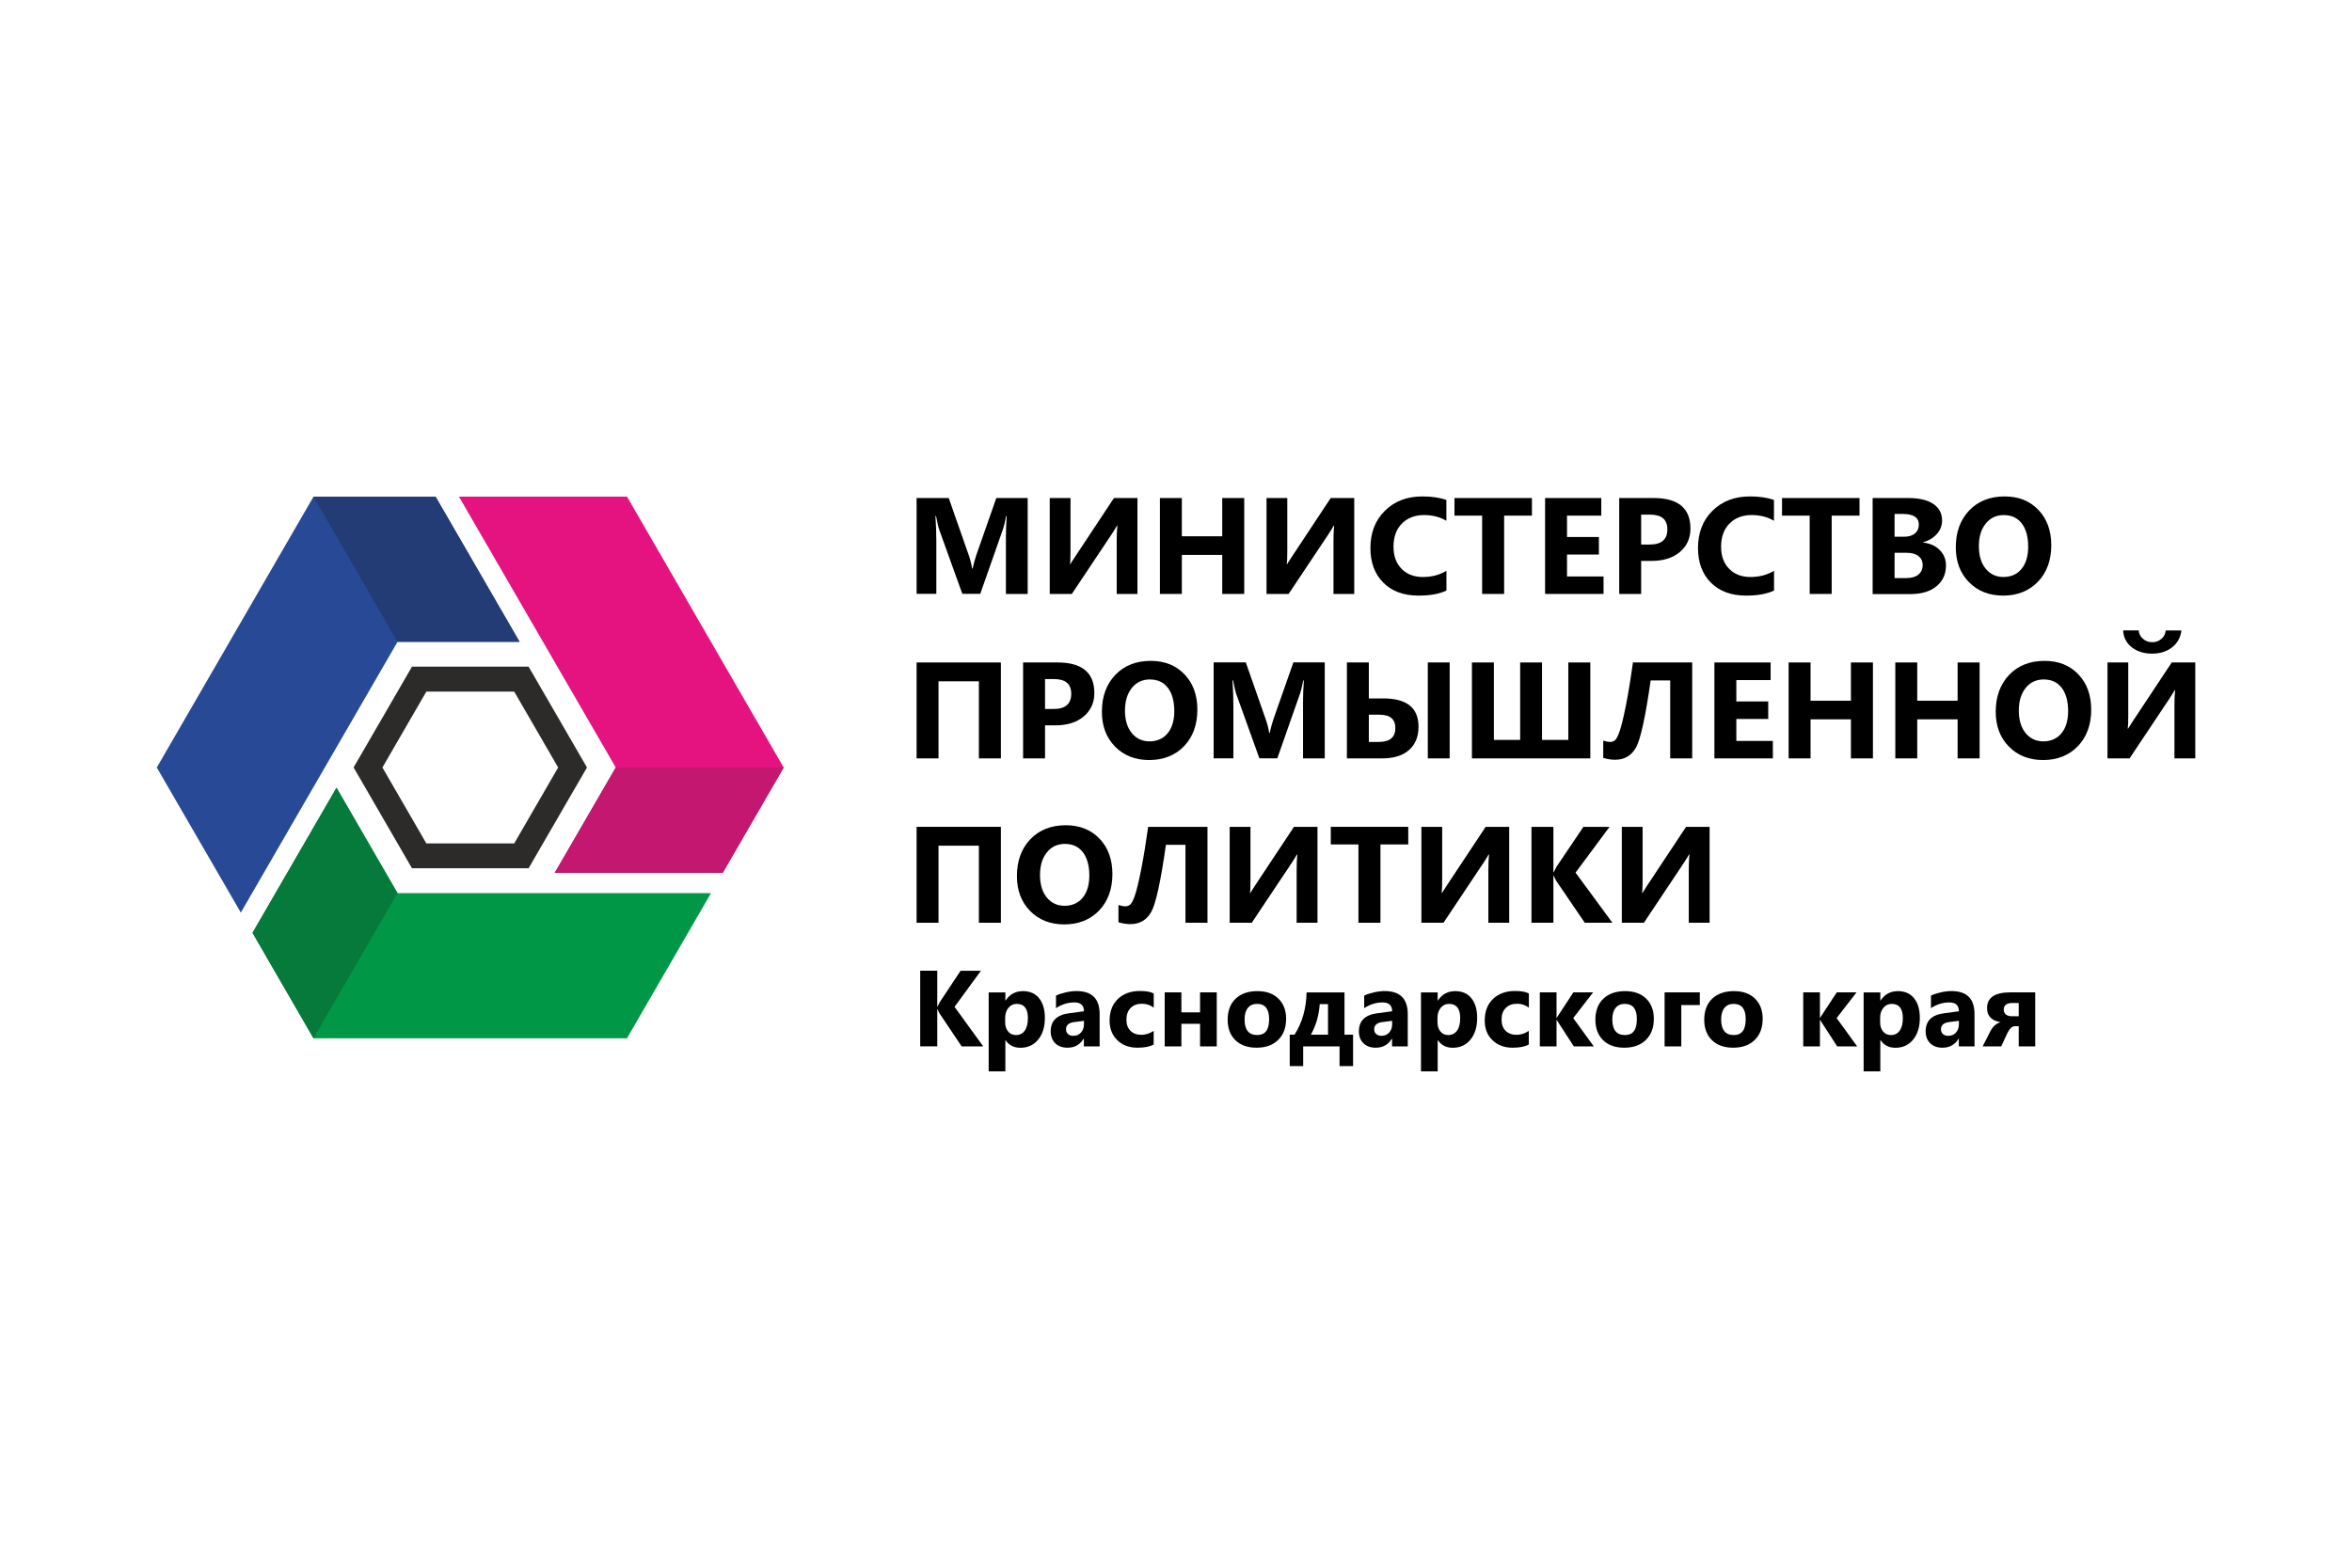 <?xml version="1.0" encoding="UTF-8"?> <svg xmlns="http://www.w3.org/2000/svg" width="180" height="120" viewBox="0 0 180 120" fill="none"><g clip-path="url(#clip0_6927_13611)"><path fill-rule="evenodd" clip-rule="evenodd" d="M30.422 68.365L25.754 60.297L19.324 71.403L23.992 79.477H47.983L54.413 68.365H30.422Z" fill="#009847"></path><path fill-rule="evenodd" clip-rule="evenodd" d="M33.335 38.017H23.993L12 58.75L18.43 69.856L30.423 49.129H39.764L33.335 38.017Z" fill="#274996"></path><path fill-rule="evenodd" clip-rule="evenodd" d="M47.985 38.017H35.125L47.123 58.75L42.45 66.818H55.309L59.977 58.75L47.985 38.017Z" fill="#E51380"></path><path fill-rule="evenodd" clip-rule="evenodd" d="M30.422 68.365L25.754 60.297L19.324 71.403L23.992 79.477L30.422 68.365Z" fill="#067A3B"></path><path fill-rule="evenodd" clip-rule="evenodd" d="M47.123 58.749L42.449 66.818H55.309L59.977 58.749H47.123Z" fill="#C4176F"></path><path fill-rule="evenodd" clip-rule="evenodd" d="M33.334 38.017H23.992L30.422 49.129H39.764L33.334 38.017Z" fill="#243C76"></path><path fill-rule="evenodd" clip-rule="evenodd" d="M39.353 52.938H32.629L29.267 58.749L32.629 64.561H39.353L42.716 58.749L39.353 52.938ZM40.454 51.031H31.529L29.295 54.89L27.061 58.744L29.295 62.603L31.529 66.463H40.454L42.688 62.603L44.922 58.749L42.688 54.89L40.454 51.031Z" fill="#2C2B2A"></path><path d="M78.644 45.464H76.982V41.072C76.982 40.595 77.004 40.074 77.043 39.497H77.004C76.915 39.946 76.838 40.274 76.771 40.468L75.02 45.458H73.648L71.869 40.517C71.819 40.385 71.741 40.041 71.636 39.492H71.591C71.636 40.218 71.658 40.85 71.658 41.399V45.458H70.147V38.122H72.608L74.131 42.475C74.253 42.824 74.342 43.174 74.398 43.523H74.431C74.526 43.118 74.626 42.763 74.726 42.464L76.248 38.122H78.649V45.464H78.644Z" fill="black"></path><path d="M87.051 45.464H85.462V41.427C85.462 40.961 85.478 40.567 85.512 40.24H85.478C85.406 40.379 85.278 40.584 85.106 40.85L82.027 45.464H80.338V38.122H81.927V42.181C81.927 42.68 81.916 43.018 81.888 43.19H81.911C81.927 43.151 82.055 42.952 82.294 42.591L85.251 38.122H87.051V45.464Z" fill="black"></path><path d="M95.222 45.464H93.538V42.475H90.448V45.464H88.769V38.122H90.448V41.05H93.538V38.122H95.222V45.464Z" fill="black"></path><path d="M103.641 45.464H102.052V41.427C102.052 40.961 102.068 40.567 102.102 40.24H102.068C101.996 40.379 101.868 40.584 101.696 40.85L98.617 45.464H96.928V38.122H98.517V42.181C98.517 42.68 98.506 43.018 98.478 43.19H98.501C98.517 43.151 98.645 42.952 98.884 42.591L101.84 38.122H103.641V45.464Z" fill="black"></path><path d="M110.697 45.203C110.153 45.464 109.441 45.591 108.563 45.591C107.419 45.591 106.518 45.258 105.863 44.599C105.207 43.939 104.879 43.051 104.879 41.954C104.879 40.778 105.246 39.83 105.985 39.098C106.724 38.366 107.68 38 108.852 38C109.58 38 110.197 38.089 110.692 38.272V39.863C110.192 39.569 109.625 39.425 108.986 39.425C108.286 39.425 107.719 39.641 107.291 40.074C106.863 40.506 106.646 41.094 106.646 41.837C106.646 42.58 106.852 43.112 107.257 43.534C107.663 43.955 108.208 44.166 108.897 44.166C109.586 44.166 110.153 44.011 110.697 43.695V45.203Z" fill="black"></path><path d="M117.24 39.469H115.112V45.464H113.428V39.469H111.311V38.122H117.24V39.469Z" fill="black"></path><path d="M122.72 45.464H118.246V38.122H122.547V39.469H119.924V41.105H122.364V42.447H119.924V44.127H122.72V45.469V45.464Z" fill="black"></path><path d="M125.598 42.935V45.464H123.92V38.122H126.554C128.432 38.122 129.372 38.904 129.372 40.462C129.372 41.2 129.099 41.798 128.56 42.253C128.021 42.708 127.299 42.935 126.398 42.935H125.598ZM125.598 39.392V41.682H126.26C127.154 41.682 127.604 41.294 127.604 40.523C127.604 39.752 127.16 39.392 126.26 39.392H125.598Z" fill="black"></path><path d="M135.768 45.203C135.223 45.464 134.512 45.591 133.634 45.591C132.489 45.591 131.589 45.258 130.933 44.599C130.277 43.939 129.949 43.051 129.949 41.954C129.949 40.778 130.316 39.83 131.055 39.098C131.794 38.366 132.75 38 133.923 38C134.651 38 135.268 38.089 135.762 38.272V39.863C135.262 39.569 134.695 39.425 134.056 39.425C133.356 39.425 132.789 39.641 132.361 40.074C131.933 40.506 131.716 41.094 131.716 41.837C131.716 42.58 131.922 43.112 132.328 43.534C132.733 43.955 133.278 44.166 133.967 44.166C134.656 44.166 135.223 44.011 135.768 43.695V45.203Z" fill="black"></path><path d="M142.309 39.469H140.18V45.464H138.496V39.469H136.379V38.122H142.309V39.469Z" fill="black"></path><path d="M143.314 45.464V38.122H146.032C146.866 38.122 147.505 38.272 147.955 38.571C148.399 38.871 148.627 39.292 148.627 39.841C148.627 40.235 148.494 40.584 148.222 40.883C147.949 41.183 147.599 41.388 147.177 41.505V41.527C147.705 41.593 148.133 41.782 148.449 42.103C148.766 42.425 148.927 42.813 148.927 43.279C148.927 43.95 148.683 44.482 148.194 44.882C147.705 45.281 147.038 45.475 146.193 45.475H143.326L143.314 45.464ZM144.993 39.342V41.083H145.732C146.076 41.083 146.354 41 146.549 40.834C146.749 40.667 146.849 40.44 146.849 40.152C146.849 39.614 146.438 39.342 145.621 39.342H144.993ZM144.993 42.314V44.249H145.904C146.293 44.249 146.599 44.161 146.816 43.983C147.032 43.806 147.143 43.562 147.143 43.257C147.143 42.952 147.032 42.73 146.821 42.564C146.604 42.397 146.304 42.314 145.915 42.314H144.993Z" fill="black"></path><path d="M153.301 45.591C152.234 45.591 151.362 45.247 150.689 44.565C150.017 43.883 149.678 42.99 149.678 41.893C149.678 40.734 150.022 39.791 150.7 39.076C151.384 38.36 152.29 38 153.418 38C154.485 38 155.346 38.344 156.002 39.031C156.658 39.719 156.986 40.623 156.986 41.743C156.986 42.863 156.647 43.828 155.963 44.532C155.28 45.236 154.39 45.591 153.296 45.591H153.301ZM153.373 39.425C152.784 39.425 152.317 39.641 151.967 40.079C151.617 40.517 151.445 41.089 151.445 41.809C151.445 42.53 151.617 43.112 151.967 43.534C152.312 43.955 152.768 44.166 153.329 44.166C153.89 44.166 154.368 43.961 154.707 43.551C155.046 43.14 155.218 42.569 155.218 41.837C155.218 41.105 155.052 40.484 154.724 40.063C154.396 39.641 153.946 39.431 153.373 39.431V39.425Z" fill="black"></path><path d="M76.593 58.051H74.915V52.151H71.825V58.051H70.147V50.709H76.599V58.051H76.593Z" fill="black"></path><path d="M79.977 55.522V58.051H78.299V50.709H80.933C82.811 50.709 83.751 51.491 83.751 53.049C83.751 53.787 83.478 54.386 82.939 54.84C82.4 55.295 81.678 55.522 80.777 55.522H79.977ZM79.977 51.979V54.269H80.638C81.533 54.269 81.983 53.881 81.983 53.11C81.983 52.34 81.539 51.979 80.638 51.979H79.977Z" fill="black"></path><path d="M87.951 58.178C86.885 58.178 86.012 57.834 85.34 57.153C84.667 56.471 84.328 55.578 84.328 54.48C84.328 53.321 84.673 52.378 85.351 51.663C86.034 50.948 86.94 50.587 88.068 50.587C89.135 50.587 89.991 50.931 90.652 51.618C91.308 52.306 91.636 53.21 91.636 54.33C91.636 55.45 91.297 56.415 90.614 57.119C89.93 57.824 89.041 58.178 87.946 58.178H87.951ZM88.024 52.007C87.435 52.007 86.968 52.223 86.618 52.661C86.273 53.099 86.095 53.67 86.095 54.391C86.095 55.112 86.268 55.694 86.618 56.116C86.962 56.537 87.418 56.748 87.979 56.748C88.541 56.748 89.019 56.542 89.358 56.132C89.697 55.722 89.869 55.151 89.869 54.419C89.869 53.687 89.702 53.066 89.374 52.644C89.046 52.223 88.596 52.012 88.024 52.012V52.007Z" fill="black"></path><path d="M101.384 58.051H99.722V53.659C99.722 53.182 99.744 52.661 99.783 52.084H99.739C99.65 52.533 99.572 52.861 99.505 53.055L97.755 58.045H96.382L94.604 53.105C94.554 52.971 94.476 52.628 94.37 52.079H94.326C94.37 52.805 94.392 53.437 94.392 53.986V58.045H92.881V50.704H95.343L96.865 55.056C96.988 55.406 97.077 55.755 97.132 56.105H97.166C97.26 55.7 97.36 55.345 97.46 55.045L98.983 50.704H101.384V58.045V58.051Z" fill="black"></path><path d="M103.08 58.051V50.709H104.758V53.46H105.859C107.659 53.46 108.56 54.18 108.56 55.622C108.56 56.393 108.315 56.986 107.832 57.413C107.348 57.84 106.659 58.051 105.775 58.051H103.08ZM104.758 54.707V56.792H105.52C106.364 56.792 106.787 56.437 106.787 55.733C106.787 55.029 106.376 54.707 105.548 54.707H104.758ZM110.944 58.051H109.271V50.709H110.944V58.051Z" fill="black"></path><path d="M121.718 58.051H112.648V50.709H114.327V56.637H116.339V50.709H118.011V56.637H120.023V50.709H121.707V58.051H121.718Z" fill="black"></path><path d="M129.499 58.051H127.821V52.084H126.326C125.926 54.896 125.548 56.615 125.198 57.23C124.848 57.846 124.314 58.156 123.603 58.156C123.303 58.156 122.997 58.106 122.697 58.012V56.692C122.897 56.759 123.07 56.792 123.22 56.792C123.37 56.792 123.486 56.748 123.598 56.659C123.709 56.57 123.825 56.337 123.959 55.955C124.092 55.572 124.248 54.912 124.437 53.975C124.62 53.038 124.798 51.951 124.97 50.709H129.505V58.051H129.499Z" fill="black"></path><path d="M135.679 58.051H131.205V50.709H135.506V52.057H132.883V53.693H135.323V55.034H132.883V56.715H135.679V58.056V58.051Z" fill="black"></path><path d="M143.337 58.051H141.653V55.062H138.563V58.051H136.885V50.709H138.563V53.637H141.653V50.709H143.337V58.051Z" fill="black"></path><path d="M151.501 58.051H149.817V55.062H146.727V58.051H145.049V50.709H146.727V53.637H149.817V50.709H151.501V58.051Z" fill="black"></path><path d="M156.358 58.178C155.291 58.178 154.418 57.834 153.746 57.153C153.073 56.471 152.734 55.578 152.734 54.48C152.734 53.321 153.079 52.378 153.757 51.663C154.44 50.948 155.346 50.587 156.474 50.587C157.541 50.587 158.403 50.931 159.059 51.618C159.714 52.306 160.042 53.21 160.042 54.33C160.042 55.45 159.703 56.415 159.02 57.119C158.336 57.824 157.447 58.178 156.352 58.178H156.358ZM156.43 52.007C155.841 52.007 155.374 52.223 155.024 52.661C154.674 53.099 154.502 53.67 154.502 54.391C154.502 55.112 154.674 55.694 155.024 56.116C155.369 56.537 155.824 56.748 156.386 56.748C156.947 56.748 157.425 56.542 157.764 56.132C158.103 55.722 158.275 55.151 158.275 54.419C158.275 53.687 158.108 53.066 157.78 52.644C157.453 52.223 157.002 52.012 156.43 52.012V52.007Z" fill="black"></path><path d="M168 58.051H166.411V54.014C166.411 53.548 166.428 53.154 166.461 52.827H166.428C166.355 52.966 166.228 53.171 166.055 53.437L162.977 58.051H161.287V50.709H162.876V54.768C162.876 55.267 162.865 55.605 162.838 55.777H162.86C162.877 55.739 163.004 55.539 163.243 55.178L166.205 50.709H168.006V58.051H168ZM166.944 48.253C166.883 48.796 166.644 49.229 166.233 49.55C165.822 49.872 165.311 50.033 164.699 50.033C164.088 50.033 163.56 49.872 163.149 49.55C162.738 49.229 162.515 48.796 162.482 48.253H163.677C163.693 48.513 163.805 48.73 164.005 48.901C164.205 49.073 164.444 49.157 164.716 49.157C164.988 49.157 165.222 49.073 165.416 48.901C165.616 48.73 165.722 48.513 165.744 48.258H166.939L166.944 48.253Z" fill="black"></path><path d="M76.593 70.633H74.915V64.733H71.825V70.633H70.147V63.291H76.599V70.633H76.593Z" fill="black"></path><path d="M81.45 70.76C80.382 70.76 79.51 70.416 78.838 69.734C78.165 69.052 77.826 68.159 77.826 67.062C77.826 65.903 78.165 64.96 78.849 64.245C79.532 63.529 80.438 63.169 81.566 63.169C82.633 63.169 83.495 63.513 84.15 64.2C84.806 64.888 85.134 65.792 85.134 66.912C85.134 68.032 84.795 68.997 84.112 69.701C83.428 70.405 82.539 70.76 81.444 70.76H81.45ZM81.522 64.594C80.933 64.594 80.466 64.81 80.116 65.248C79.766 65.686 79.593 66.257 79.593 66.978C79.593 67.699 79.766 68.281 80.116 68.703C80.46 69.124 80.916 69.335 81.477 69.335C82.039 69.335 82.517 69.13 82.856 68.719C83.195 68.309 83.367 67.738 83.367 67.006C83.367 66.274 83.2 65.653 82.872 65.232C82.544 64.81 82.094 64.6 81.522 64.6V64.594Z" fill="black"></path><path d="M92.409 70.633H90.725V64.666H89.23C88.83 67.478 88.452 69.197 88.102 69.812C87.752 70.427 87.218 70.738 86.502 70.738C86.201 70.738 85.896 70.688 85.596 70.594V69.274C85.796 69.341 85.968 69.374 86.118 69.374C86.268 69.374 86.385 69.33 86.496 69.241C86.607 69.152 86.724 68.919 86.857 68.537C86.991 68.154 87.146 67.494 87.335 66.557C87.519 65.62 87.696 64.533 87.869 63.291H92.409V70.633Z" fill="black"></path><path d="M100.823 70.633H99.233V66.596C99.233 66.13 99.25 65.736 99.283 65.409H99.25C99.178 65.548 99.05 65.753 98.878 66.019L95.799 70.633H94.109V63.291H95.699V67.35C95.699 67.849 95.688 68.187 95.66 68.359H95.682C95.699 68.32 95.827 68.121 96.066 67.76L99.028 63.291H100.828V70.633H100.823Z" fill="black"></path><path d="M107.775 64.638H105.647V70.633H103.963V64.638H101.846V63.291H107.775V64.638Z" fill="black"></path><path d="M115.495 70.633H113.905V66.596C113.905 66.13 113.922 65.736 113.955 65.409H113.922C113.85 65.548 113.722 65.753 113.549 66.019L110.471 70.633H108.781V63.291H110.371V67.35C110.371 67.849 110.36 68.187 110.332 68.359H110.354C110.371 68.32 110.498 68.121 110.737 67.76L113.699 63.291H115.5V70.633H115.495Z" fill="black"></path><path d="M123.407 70.633H121.284L119.111 67.444C119.072 67.383 119.006 67.25 118.911 67.04H118.883V70.633H117.205V63.291H118.883V66.762H118.911C118.956 66.668 119.022 66.529 119.117 66.352L121.179 63.291H123.179L120.578 66.796L123.402 70.638L123.407 70.633Z" fill="black"></path><path d="M130.832 70.633H129.243V66.596C129.243 66.13 129.26 65.736 129.293 65.409H129.26C129.187 65.548 129.06 65.753 128.887 66.019L125.809 70.633H124.119V63.291H125.709V67.35C125.709 67.849 125.697 68.187 125.67 68.359H125.692C125.709 68.32 125.836 68.121 126.075 67.76L129.037 63.291H130.838V70.633H130.832Z" fill="black"></path><path d="M75.242 80.098H73.597L71.908 77.581C71.874 77.531 71.824 77.425 71.752 77.259H71.73V80.093H70.424V74.303H71.73V77.043H71.752C71.785 76.965 71.841 76.86 71.913 76.721L73.514 74.309H75.07L73.052 77.07L75.248 80.098H75.242Z" fill="#010101"></path><path d="M76.959 79.621H76.942V82.006H75.664V75.967H76.942V76.588H76.959C77.276 76.106 77.715 75.867 78.287 75.867C78.821 75.867 79.237 76.05 79.526 76.416C79.821 76.782 79.965 77.281 79.965 77.919C79.965 78.606 79.793 79.161 79.454 79.577C79.115 79.993 78.659 80.203 78.093 80.203C77.593 80.203 77.215 80.009 76.953 79.621H76.959ZM76.926 77.924V78.257C76.926 78.54 77.003 78.773 77.153 78.956C77.303 79.139 77.504 79.228 77.748 79.228C78.037 79.228 78.265 79.117 78.426 78.889C78.587 78.662 78.665 78.346 78.665 77.936C78.665 77.209 78.382 76.843 77.815 76.843C77.554 76.843 77.342 76.943 77.176 77.142C77.009 77.342 76.926 77.603 76.926 77.93V77.924Z" fill="#010101"></path><path d="M84.156 80.098H82.95V79.505H82.933C82.655 79.965 82.244 80.198 81.7 80.198C81.299 80.198 80.983 80.081 80.755 79.854C80.527 79.627 80.41 79.322 80.41 78.945C80.41 78.141 80.882 77.68 81.833 77.558L82.955 77.409C82.955 76.954 82.711 76.732 82.222 76.732C81.733 76.732 81.26 76.876 80.816 77.17V76.211C80.994 76.117 81.238 76.039 81.544 75.967C81.85 75.895 82.133 75.862 82.389 75.862C83.567 75.862 84.156 76.449 84.156 77.625V80.098ZM82.955 78.418V78.141L82.205 78.235C81.788 78.29 81.583 78.473 81.583 78.795C81.583 78.939 81.633 79.061 81.733 79.15C81.833 79.244 81.972 79.288 82.144 79.288C82.383 79.288 82.578 79.205 82.728 79.039C82.878 78.873 82.955 78.662 82.955 78.412V78.418Z" fill="#010101"></path><path d="M88.302 79.948C88.013 80.115 87.597 80.198 87.052 80.198C86.418 80.198 85.902 80.004 85.507 79.621C85.112 79.238 84.918 78.739 84.918 78.129C84.918 77.425 85.129 76.871 85.552 76.466C85.974 76.061 86.535 75.856 87.241 75.856C87.73 75.856 88.08 75.922 88.297 76.05V77.131C88.03 76.932 87.736 76.832 87.402 76.832C87.035 76.832 86.746 76.937 86.53 77.153C86.318 77.37 86.207 77.664 86.207 78.041C86.207 78.418 86.307 78.695 86.513 78.9C86.719 79.105 86.996 79.211 87.358 79.211C87.674 79.211 87.986 79.111 88.291 78.911V79.937L88.302 79.948Z" fill="#010101"></path><path d="M93.119 80.098H91.841V78.368H90.413V80.098H89.135V75.961H90.413V77.492H91.841V75.961H93.119V80.098Z" fill="#010101"></path><path d="M96.165 80.198C95.476 80.198 94.937 80.004 94.542 79.621C94.148 79.233 93.953 78.712 93.953 78.046C93.953 77.381 94.159 76.826 94.564 76.444C94.97 76.061 95.526 75.867 96.226 75.867C96.926 75.867 97.449 76.061 97.843 76.444C98.232 76.832 98.427 77.342 98.427 77.974C98.427 78.662 98.227 79.205 97.821 79.599C97.421 79.998 96.865 80.198 96.165 80.198ZM96.198 76.843C95.898 76.843 95.665 76.948 95.498 77.154C95.331 77.359 95.248 77.653 95.248 78.035C95.248 78.828 95.57 79.228 96.209 79.228C96.849 79.228 97.126 78.817 97.126 78.002C97.126 77.231 96.821 76.843 96.204 76.843H96.198Z" fill="#010101"></path><path d="M103.562 81.606H102.517V80.098H99.733V81.606H98.705V79.2H99.072C99.655 78.285 99.967 77.209 99.994 75.967H102.895V79.2H103.551V81.606H103.562ZM101.634 79.2V76.86H101C100.939 77.73 100.711 78.512 100.322 79.2H101.634Z" fill="#010101"></path><path d="M107.742 80.098H106.536V79.505H106.519C106.241 79.965 105.83 80.198 105.285 80.198C104.885 80.198 104.569 80.081 104.341 79.854C104.113 79.627 103.996 79.322 103.996 78.945C103.996 78.141 104.468 77.68 105.419 77.558L106.541 77.409C106.541 76.954 106.297 76.732 105.808 76.732C105.319 76.732 104.846 76.876 104.402 77.17V76.211C104.58 76.117 104.824 76.039 105.13 75.967C105.435 75.895 105.719 75.862 105.969 75.862C107.147 75.862 107.736 76.449 107.736 77.625V80.098H107.742ZM106.541 78.418V78.141L105.791 78.235C105.374 78.29 105.169 78.473 105.169 78.795C105.169 78.939 105.219 79.061 105.319 79.15C105.419 79.244 105.558 79.288 105.73 79.288C105.969 79.288 106.163 79.205 106.314 79.039C106.464 78.873 106.541 78.662 106.541 78.412V78.418Z" fill="#010101"></path><path d="M110.043 79.621H110.026V82.006H108.748V75.967H110.026V76.588H110.043C110.36 76.106 110.799 75.867 111.371 75.867C111.905 75.867 112.321 76.05 112.61 76.416C112.905 76.782 113.049 77.281 113.049 77.919C113.049 78.606 112.877 79.161 112.538 79.577C112.199 79.993 111.743 80.203 111.182 80.203C110.682 80.203 110.304 80.009 110.043 79.621ZM110.01 77.924V78.257C110.01 78.54 110.087 78.773 110.237 78.956C110.387 79.139 110.588 79.228 110.832 79.228C111.121 79.228 111.349 79.117 111.51 78.889C111.671 78.662 111.749 78.346 111.749 77.936C111.749 77.209 111.466 76.843 110.899 76.843C110.638 76.843 110.426 76.943 110.26 77.142C110.093 77.342 110.01 77.603 110.01 77.93V77.924Z" fill="#010101"></path><path d="M117.011 79.948C116.722 80.115 116.306 80.198 115.761 80.198C115.127 80.198 114.611 80.004 114.216 79.621C113.821 79.238 113.627 78.739 113.627 78.129C113.627 77.425 113.838 76.871 114.26 76.466C114.683 76.061 115.244 75.856 115.95 75.856C116.439 75.856 116.789 75.922 117.006 76.05V77.131C116.739 76.932 116.445 76.832 116.111 76.832C115.744 76.832 115.455 76.937 115.239 77.153C115.022 77.37 114.916 77.664 114.916 78.041C114.916 78.418 115.016 78.695 115.222 78.9C115.428 79.105 115.711 79.211 116.067 79.211C116.383 79.211 116.695 79.111 117 78.911V79.937L117.011 79.948Z" fill="#010101"></path><path d="M121.973 80.098H120.445L119.139 78.08H119.122V80.098H117.844V75.961H119.122V77.902H119.139L120.411 75.961H121.923L120.4 77.93L121.973 80.098Z" fill="#010101"></path><path d="M124.308 80.198C123.618 80.198 123.079 80.004 122.685 79.621C122.29 79.233 122.096 78.712 122.096 78.046C122.096 77.381 122.301 76.826 122.707 76.444C123.113 76.061 123.668 75.867 124.369 75.867C125.069 75.867 125.591 76.061 125.986 76.444C126.375 76.832 126.569 77.342 126.569 77.974C126.569 78.662 126.369 79.205 125.964 79.599C125.563 79.998 125.008 80.198 124.308 80.198ZM124.341 76.843C124.041 76.843 123.807 76.948 123.641 77.154C123.474 77.359 123.391 77.653 123.391 78.035C123.391 78.828 123.713 79.228 124.352 79.228C124.991 79.228 125.269 78.817 125.269 78.002C125.269 77.231 124.963 76.843 124.346 76.843H124.341Z" fill="#010101"></path><path d="M130.093 76.932H128.671V80.098H127.393V75.961H130.088V76.932H130.093Z" fill="#010101"></path><path d="M132.638 80.198C131.948 80.198 131.409 80.004 131.015 79.621C130.62 79.233 130.426 78.712 130.426 78.046C130.426 77.381 130.631 76.826 131.037 76.444C131.443 76.061 131.999 75.867 132.699 75.867C133.399 75.867 133.921 76.061 134.316 76.444C134.705 76.832 134.899 77.342 134.899 77.974C134.899 78.662 134.699 79.205 134.294 79.599C133.894 79.998 133.338 80.198 132.638 80.198ZM132.671 76.843C132.371 76.843 132.137 76.948 131.971 77.154C131.804 77.359 131.721 77.653 131.721 78.035C131.721 78.828 132.043 79.228 132.682 79.228C133.321 79.228 133.599 78.817 133.599 78.002C133.599 77.231 133.293 76.843 132.676 76.843H132.671Z" fill="#010101"></path><path d="M142.131 80.098H140.603L139.297 78.08H139.28V80.098H138.002V75.961H139.28V77.902H139.297L140.569 75.961H142.081L140.558 77.93L142.131 80.098Z" fill="#010101"></path><path d="M143.92 79.621H143.903V82.006H142.625V75.967H143.903V76.588H143.92C144.237 76.106 144.676 75.867 145.248 75.867C145.782 75.867 146.198 76.05 146.487 76.416C146.782 76.782 146.926 77.281 146.926 77.919C146.926 78.606 146.754 79.161 146.415 79.577C146.076 79.993 145.62 80.203 145.059 80.203C144.559 80.203 144.181 80.009 143.92 79.621ZM143.887 77.924V78.257C143.887 78.54 143.964 78.773 144.114 78.956C144.264 79.139 144.464 79.228 144.709 79.228C144.998 79.228 145.226 79.117 145.387 78.889C145.548 78.662 145.626 78.346 145.626 77.936C145.626 77.209 145.343 76.843 144.776 76.843C144.514 76.843 144.303 76.943 144.137 77.142C143.97 77.342 143.887 77.603 143.887 77.93V77.924Z" fill="#010101"></path><path d="M151.117 80.098H149.911V79.505H149.894C149.616 79.965 149.205 80.198 148.66 80.198C148.26 80.198 147.944 80.081 147.716 79.854C147.488 79.627 147.371 79.322 147.371 78.945C147.371 78.141 147.843 77.68 148.794 77.558L149.916 77.409C149.916 76.954 149.672 76.732 149.183 76.732C148.694 76.732 148.221 76.876 147.777 77.17V76.211C147.955 76.117 148.199 76.039 148.505 75.967C148.81 75.895 149.094 75.862 149.344 75.862C150.522 75.862 151.111 76.449 151.111 77.625V80.098H151.117ZM149.916 78.418V78.141L149.166 78.235C148.749 78.29 148.544 78.473 148.544 78.795C148.544 78.939 148.594 79.061 148.694 79.15C148.794 79.244 148.933 79.288 149.105 79.288C149.344 79.288 149.538 79.205 149.689 79.039C149.839 78.873 149.916 78.662 149.916 78.412V78.418Z" fill="#010101"></path><path d="M155.756 80.098H154.494V78.551H154.205C153.983 78.551 153.778 78.751 153.594 79.144L153.155 80.098H151.732L152.333 78.922C152.516 78.568 152.772 78.34 153.105 78.246C152.416 78.129 152.071 77.769 152.071 77.17C152.071 76.366 152.66 75.961 153.839 75.961H155.756V80.098ZM154.494 77.791V76.776H154.011C153.572 76.776 153.35 76.943 153.35 77.281C153.35 77.619 153.572 77.791 154.011 77.791H154.494Z" fill="#010101"></path></g><defs><clipPath id="clip0_6927_13611"><rect width="156" height="44" fill="white" transform="translate(12 38)"></rect></clipPath></defs></svg> 